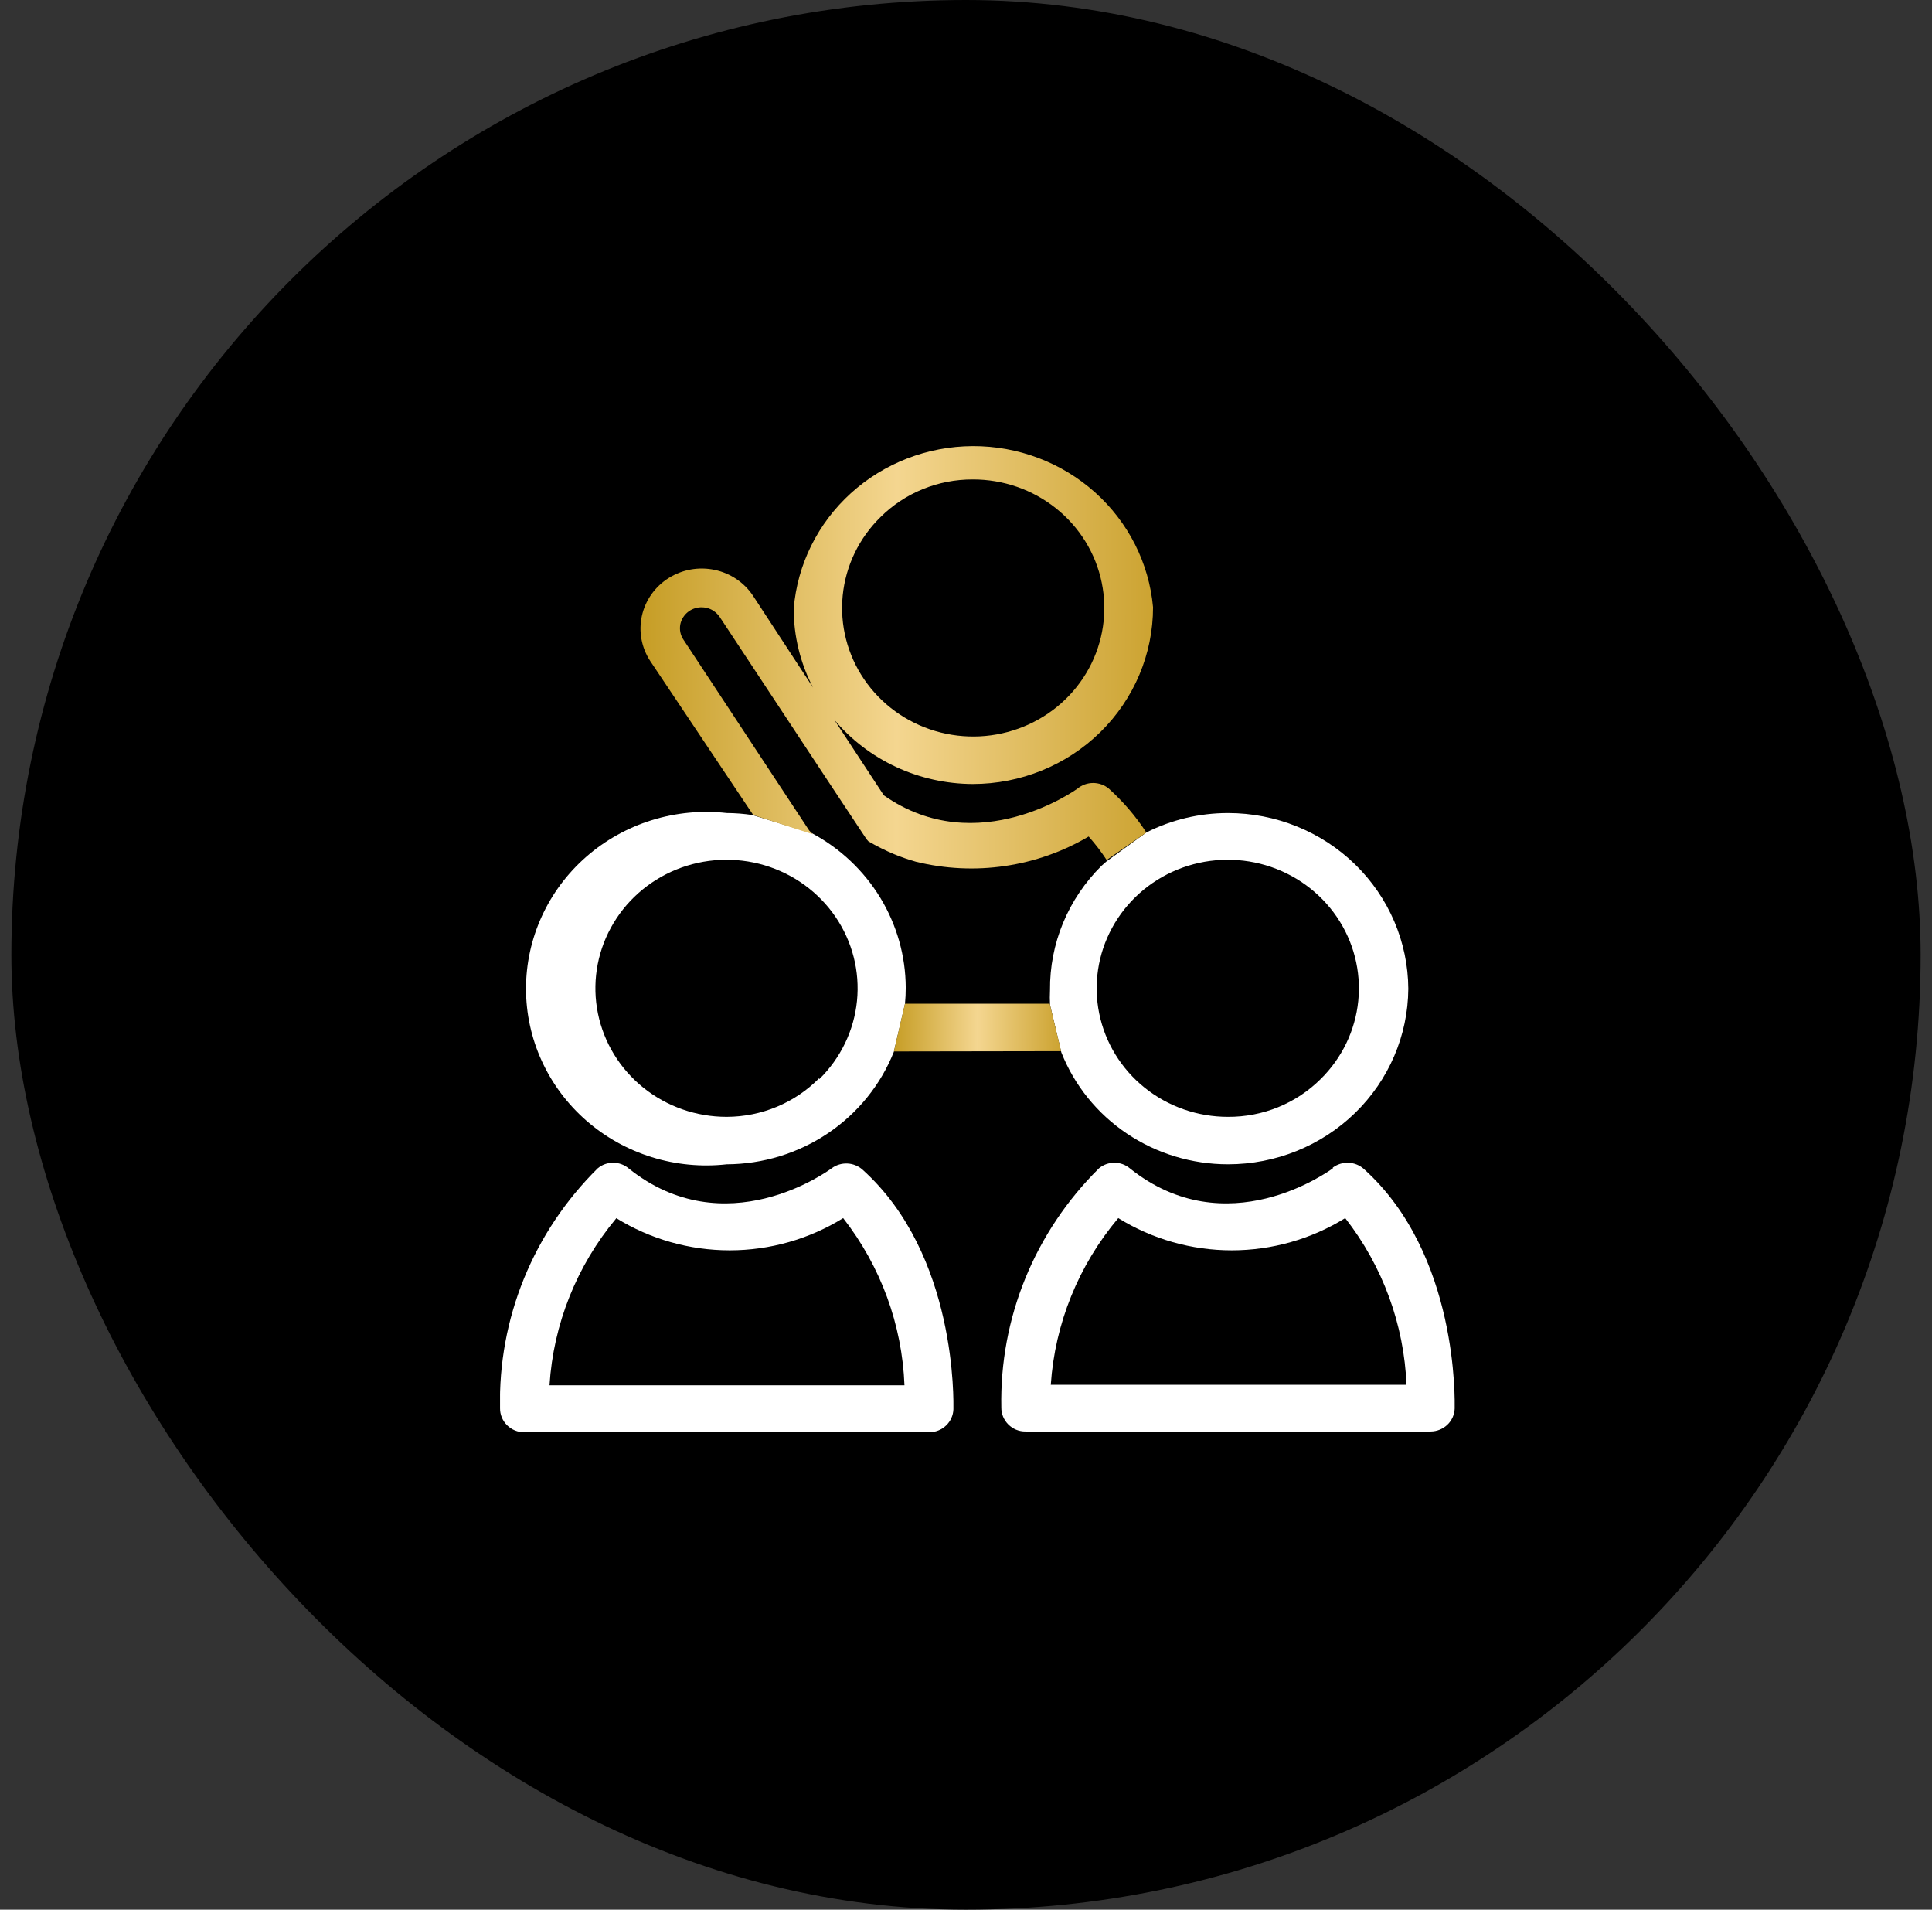<svg width="85" height="84" viewBox="0 0 85 84" fill="none" xmlns="http://www.w3.org/2000/svg">
<rect x="0" y="0" width="85" height="84" fill="#333333" stroke="none"/>
<rect x="0.5" width="84" height="84" rx="42" fill="black"/>
<rect x="8.5" y="6.195" width="69.06" height="71.61" rx="34.53" fill="black"/>
<g clip-path="url(#clip0_4456_3023)">
<path d="M27.111 53.58C28.605 54.506 30.336 54.998 32.103 54.998C33.871 54.998 35.602 54.506 37.096 53.58C38.748 55.7 39.69 58.268 39.793 60.934H24.176C24.345 58.245 25.372 55.677 27.111 53.591V53.58ZM22.306 62.689C22.405 62.788 22.523 62.867 22.653 62.92C22.784 62.974 22.924 63.001 23.065 63H40.892C41.167 62.997 41.43 62.891 41.626 62.702C41.823 62.514 41.937 62.258 41.946 61.989C41.946 61.711 42.127 55.202 37.946 51.447C37.761 51.284 37.524 51.189 37.276 51.179C37.027 51.169 36.783 51.244 36.586 51.392C36.404 51.525 31.905 54.791 27.655 51.392C27.466 51.232 27.225 51.145 26.975 51.145C26.726 51.145 26.484 51.232 26.295 51.392C24.893 52.778 23.79 54.426 23.052 56.24C22.314 58.053 21.956 59.993 22 61.945C21.998 62.082 22.025 62.219 22.077 62.347C22.13 62.474 22.207 62.591 22.306 62.689Z" fill="white"/>
<path d="M61.847 60.912H46.23C46.411 58.223 47.45 55.658 49.199 53.58C50.693 54.506 52.424 54.998 54.191 54.998C55.959 54.998 57.69 54.506 59.184 53.58C60.836 55.7 61.778 58.268 61.881 60.934L61.847 60.912ZM58.639 51.392C58.447 51.525 53.959 54.791 49.709 51.392C49.52 51.232 49.279 51.145 49.029 51.145C48.78 51.145 48.538 51.232 48.349 51.392C46.951 52.774 45.85 54.417 45.112 56.224C44.374 58.031 44.014 59.965 44.054 61.911C44.052 62.049 44.079 62.186 44.131 62.313C44.184 62.441 44.261 62.557 44.36 62.656C44.458 62.756 44.576 62.835 44.707 62.889C44.837 62.942 44.978 62.969 45.119 62.967H62.946C63.221 62.964 63.484 62.857 63.68 62.669C63.877 62.48 63.991 62.225 64 61.956C64 61.678 64.181 55.169 59.999 51.414C59.815 51.251 59.578 51.156 59.33 51.146C59.081 51.135 58.837 51.211 58.639 51.358V51.392Z" fill="white"/>
<path d="M39.849 43.438C39.843 42.049 39.457 40.687 38.732 39.493C38.006 38.299 36.968 37.318 35.724 36.651L33.106 35.851C32.731 35.794 32.352 35.764 31.973 35.762C30.863 35.638 29.738 35.746 28.673 36.077C27.608 36.409 26.626 36.958 25.792 37.687C24.959 38.416 24.291 39.31 23.835 40.31C23.378 41.31 23.142 42.393 23.142 43.488C23.142 44.584 23.378 45.667 23.835 46.666C24.291 47.666 24.959 48.56 25.792 49.289C26.626 50.019 27.608 50.567 28.673 50.899C29.738 51.231 30.863 51.338 31.973 51.214C33.565 51.207 35.117 50.73 36.429 49.847C37.74 48.963 38.751 47.713 39.328 46.26L39.815 44.16C39.838 43.931 39.849 43.69 39.849 43.438ZM36.041 47.426C35.514 47.962 34.882 48.389 34.183 48.681C33.484 48.973 32.733 49.124 31.973 49.126C30.638 49.128 29.343 48.676 28.31 47.847C27.277 47.019 26.569 45.864 26.307 44.581C26.045 43.298 26.245 41.965 26.874 40.811C27.502 39.656 28.519 38.751 29.752 38.249C30.985 37.748 32.358 37.681 33.635 38.06C34.913 38.439 36.017 39.241 36.759 40.329C37.501 41.417 37.835 42.724 37.704 44.026C37.573 45.328 36.986 46.545 36.041 47.471V47.426Z" fill="white"/>
<path d="M54.027 35.763C52.777 35.762 51.545 36.055 50.434 36.618L48.689 37.884L48.462 38.084C47.735 38.803 47.16 39.656 46.771 40.594C46.382 41.532 46.187 42.537 46.196 43.549C46.185 43.768 46.185 43.986 46.196 44.205L46.695 46.293C47.268 47.742 48.275 48.988 49.584 49.866C50.892 50.744 52.441 51.214 54.027 51.214C56.121 51.214 58.13 50.403 59.617 48.956C61.103 47.51 61.945 45.547 61.96 43.494C61.948 41.439 61.107 39.473 59.621 38.024C58.134 36.576 56.123 35.762 54.027 35.763ZM58.096 47.471C57.564 47.999 56.931 48.417 56.232 48.702C55.533 48.986 54.783 49.13 54.027 49.126C52.692 49.128 51.398 48.676 50.364 47.847C49.331 47.019 48.623 45.864 48.361 44.581C48.099 43.298 48.299 41.966 48.928 40.811C49.556 39.656 50.573 38.751 51.806 38.249C53.039 37.748 54.412 37.681 55.689 38.06C56.967 38.439 58.071 39.241 58.813 40.329C59.555 41.417 59.889 42.724 59.758 44.026C59.627 45.328 59.04 46.545 58.096 47.471Z" fill="white"/>
<path d="M39.815 44.149L39.328 46.249L46.683 46.237L46.185 44.149H39.815Z" fill="url(#paint0_linear_4456_3023)"/>
<path d="M35.6 36.529L30.08 28.153C30.009 28.052 29.959 27.938 29.934 27.818C29.909 27.698 29.908 27.574 29.933 27.453C29.972 27.272 30.065 27.106 30.2 26.977C30.336 26.847 30.507 26.76 30.694 26.727C30.88 26.694 31.072 26.715 31.245 26.789C31.418 26.863 31.565 26.986 31.667 27.142L36.801 34.918L38.127 36.918L38.206 37.007C38.571 37.22 38.949 37.41 39.34 37.573C39.654 37.702 39.975 37.814 40.303 37.906C41.581 38.22 42.909 38.284 44.212 38.093C45.515 37.902 46.767 37.462 47.896 36.795C48.186 37.12 48.451 37.465 48.689 37.829L50.434 36.618C49.97 35.906 49.414 35.257 48.78 34.685C48.588 34.527 48.345 34.44 48.094 34.44C47.843 34.44 47.6 34.527 47.409 34.685C47.409 34.685 43.023 37.884 38.886 34.985L36.699 31.652C37.44 32.535 38.371 33.246 39.425 33.736C40.479 34.225 41.63 34.481 42.796 34.485C44.9 34.485 46.918 33.666 48.406 32.208C49.893 30.749 50.729 28.771 50.729 26.709C50.553 24.768 49.64 22.963 48.17 21.65C46.7 20.338 44.781 19.614 42.793 19.622C40.805 19.631 38.892 20.371 37.434 21.695C35.976 23.02 35.079 24.833 34.92 26.776C34.919 27.981 35.21 29.169 35.77 30.242L33.14 26.22C32.754 25.631 32.145 25.216 31.447 25.068C30.748 24.919 30.019 25.048 29.418 25.426C28.816 25.805 28.393 26.402 28.241 27.086C28.089 27.771 28.221 28.486 28.607 29.075L33.14 35.851L35.758 36.696L35.6 36.529ZM38.739 22.744C39.269 22.217 39.9 21.799 40.597 21.515C41.294 21.23 42.041 21.086 42.796 21.088C44.132 21.084 45.427 21.533 46.462 22.361C47.497 23.188 48.208 24.341 48.471 25.625C48.736 26.908 48.537 28.241 47.91 29.397C47.283 30.553 46.266 31.459 45.033 31.962C43.8 32.465 42.428 32.534 41.149 32.155C39.871 31.777 38.766 30.975 38.023 29.887C37.28 28.799 36.946 27.492 37.076 26.19C37.207 24.887 37.794 23.669 38.739 22.744Z" fill="url(#paint1_linear_4456_3023)"/>
</g>
<defs>
<linearGradient id="paint0_linear_4456_3023" x1="39.328" y1="45.291" x2="46.683" y2="45.341" gradientUnits="userSpaceOnUse">
<stop stop-color="#C69D25"/>
<stop offset="0.5" stop-color="#F4D690"/>
<stop offset="1" stop-color="#CCA331"/>
</linearGradient>
<linearGradient id="paint1_linear_4456_3023" x1="28.18" y1="29.728" x2="50.729" y2="29.781" gradientUnits="userSpaceOnUse">
<stop stop-color="#C69D25"/>
<stop offset="0.5" stop-color="#F4D690"/>
<stop offset="1" stop-color="#CCA331"/>
</linearGradient>
<clipPath id="clip0_4456_3023">
<rect width="42" height="44" fill="white" transform="translate(22 19)"/>
</clipPath>
</defs>
</svg>
